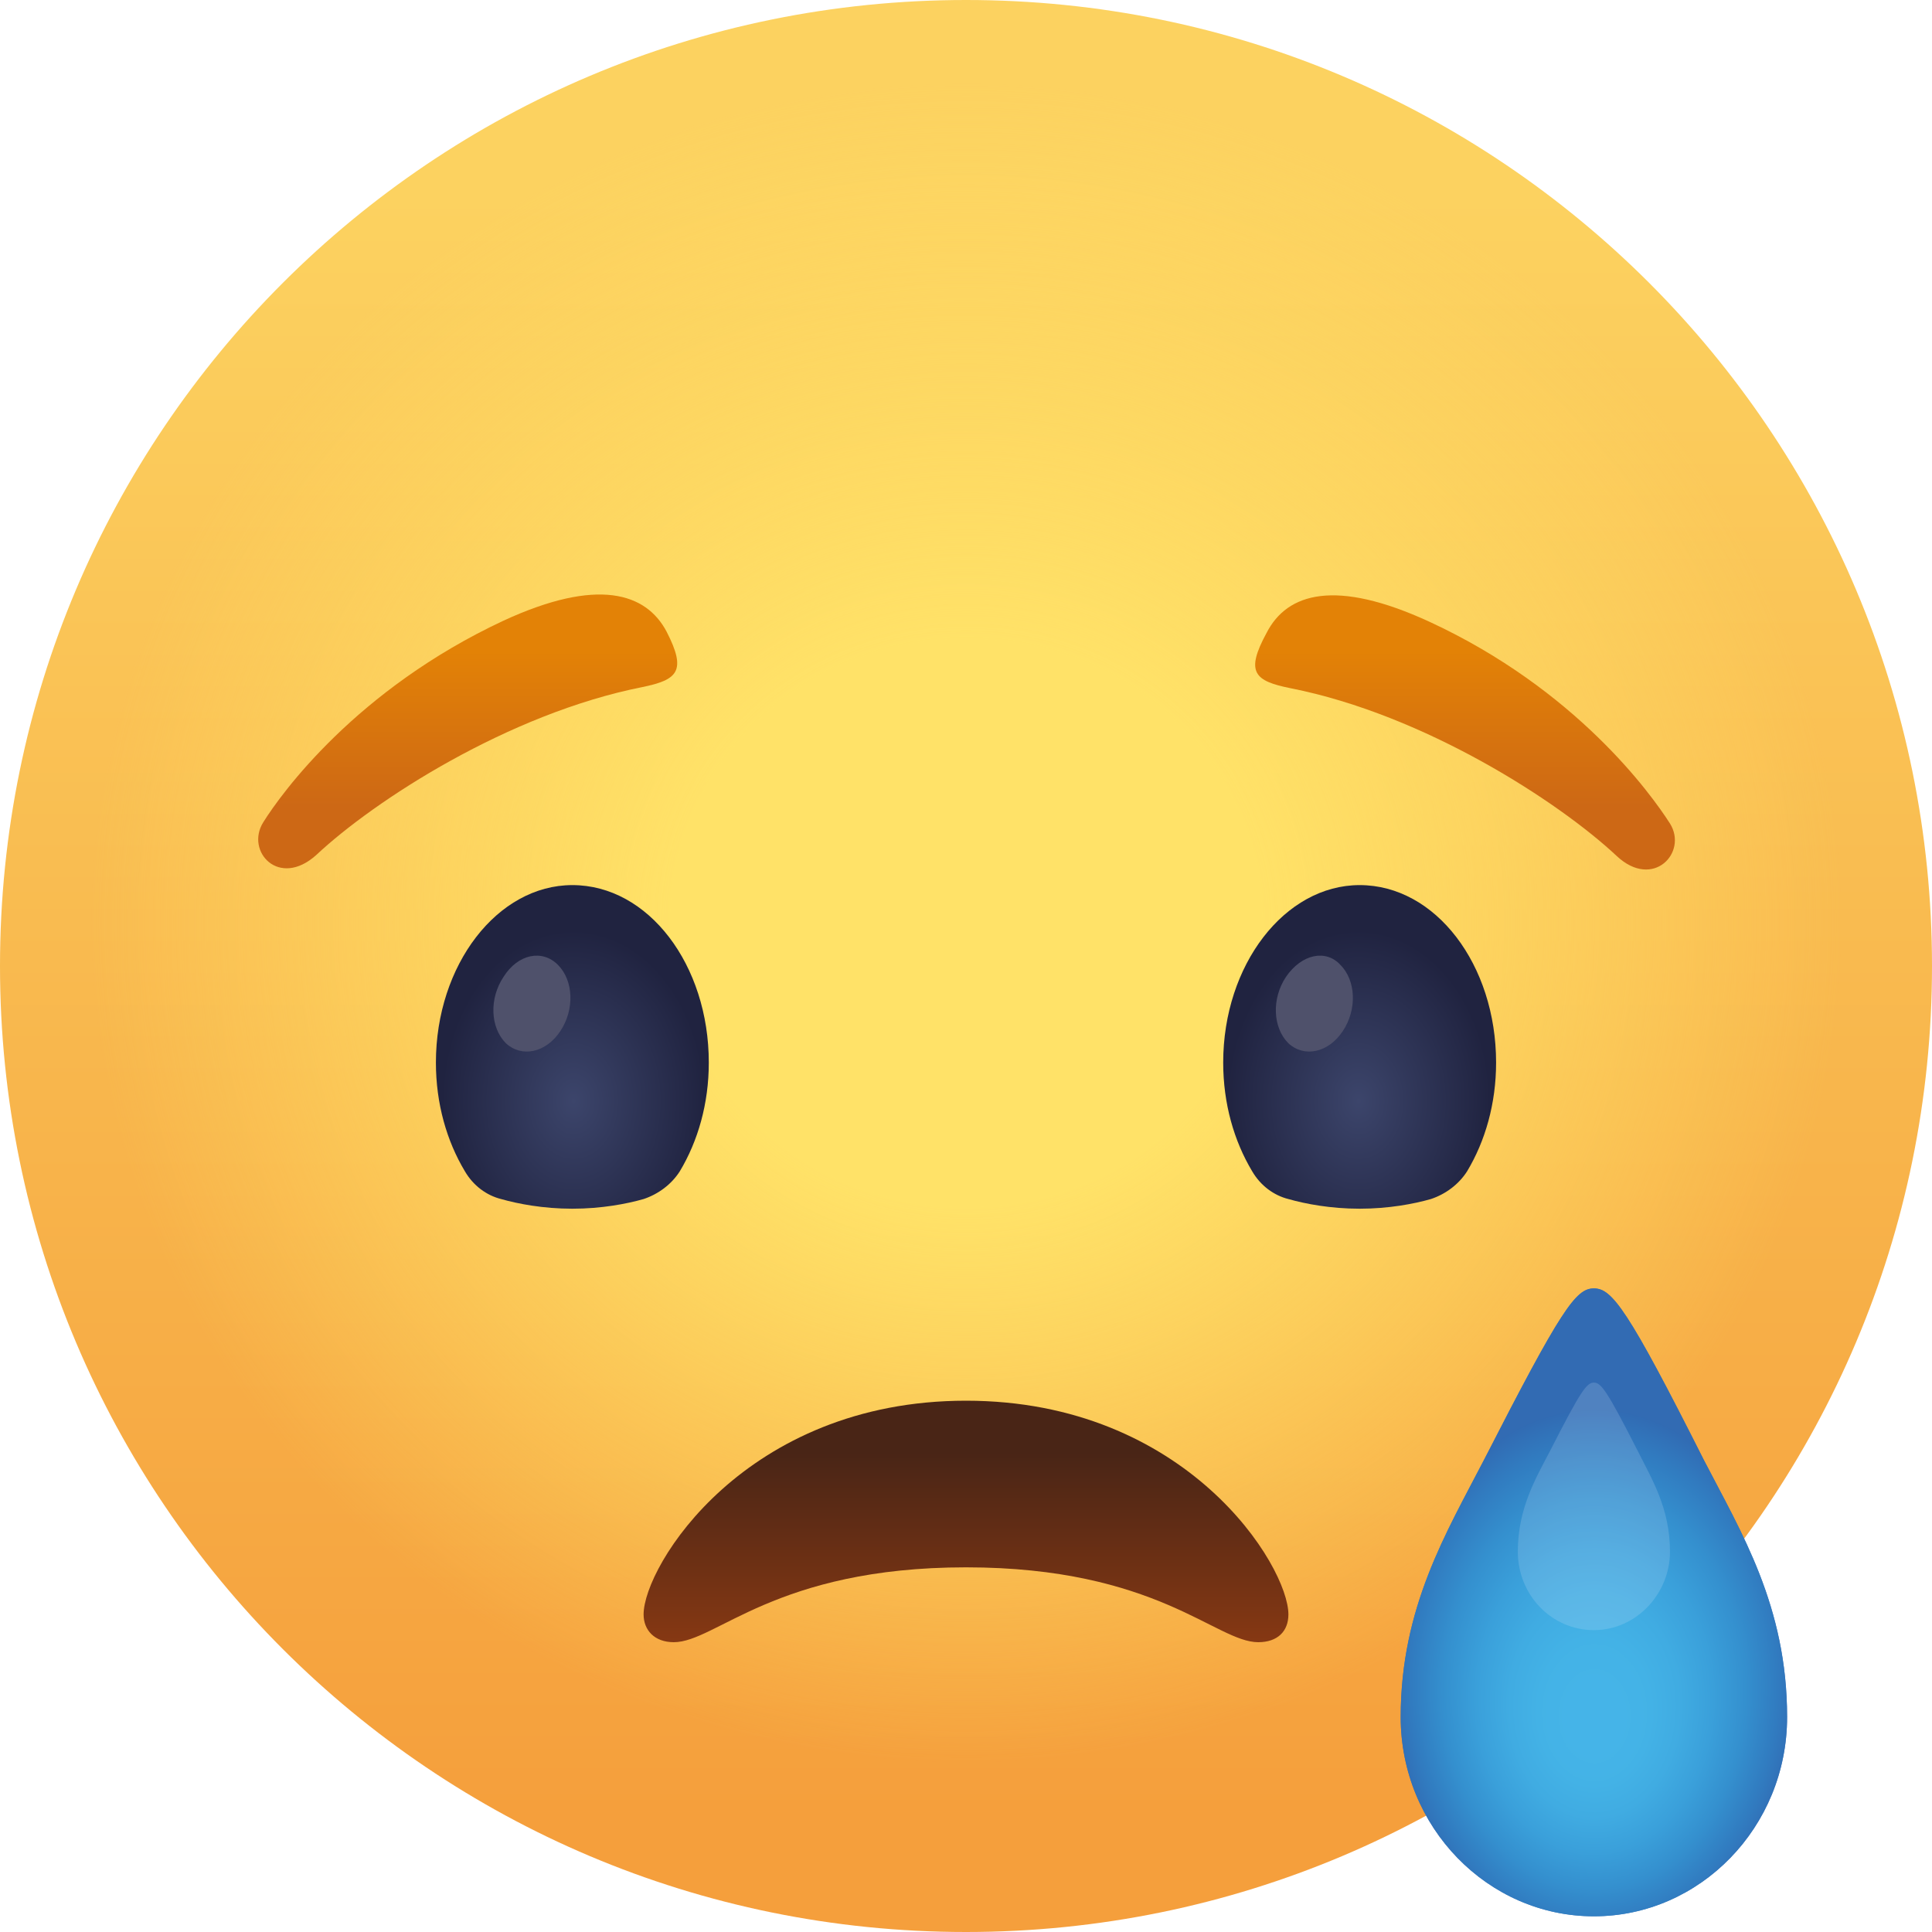 <?xml version="1.0" encoding="utf-8"?>
<!-- Generator: Adobe Illustrator 25.4.6, SVG Export Plug-In . SVG Version: 6.00 Build 0)  -->
<svg version="1.1" id="Layer_1" xmlns="http://www.w3.org/2000/svg" xmlns:xlink="http://www.w3.org/1999/xlink" x="0px" y="0px"
	 viewBox="0 0 160 160" style="enable-background:new 0 0 160 160;" xml:space="preserve">
<style type="text/css">
	.st0{fill-rule:evenodd;clip-rule:evenodd;fill:url(#base_color_00000044863899161453984820000002731667231716585888_);}
	.st1{fill-rule:evenodd;clip-rule:evenodd;fill:url(#radial_gradient_00000050644108818656503560000017676009184405848463_);}
	.st2{fill-rule:evenodd;clip-rule:evenodd;fill:url(#mouth_00000115485985247249872090000016474829267715197100_);}
	.st3{fill-rule:evenodd;clip-rule:evenodd;fill:url(#eye_00000081619277778472112170000010606325565445258414_);}
	.st4{fill-rule:evenodd;clip-rule:evenodd;fill:url(#eye_00000018918338067632624510000007679276468433676682_);}
	.st5{fill-rule:evenodd;clip-rule:evenodd;fill:#4F516B;}
	.st6{fill-rule:evenodd;clip-rule:evenodd;fill:url(#left_brow_00000124137019107031070280000001965598586166378925_);}
	.st7{fill-rule:evenodd;clip-rule:evenodd;fill:url(#right_brow_00000079473500152927378630000012888942150015943072_);}
	.st8{fill-rule:evenodd;clip-rule:evenodd;fill:#326BB3;}
	.st9{opacity:0.85;fill-rule:evenodd;clip-rule:evenodd;fill:url(#tear_00000088114909581921529850000005540613283991969192_);}
	.st10{opacity:0.19;fill-rule:evenodd;clip-rule:evenodd;fill:#CDE3F7;}
</style>
<g id="Sad">
	
		<linearGradient id="base_color_00000108271662086078075700000017607403621747602335_" gradientUnits="userSpaceOnUse" x1="80" y1="160" x2="80" y2="2.020968e-06">
		<stop  offset="6.000000e-02" style="stop-color:#F59F3C"/>
		<stop  offset="0.9" style="stop-color:#FCD260"/>
	</linearGradient>
	
		<path id="base_color_4_" style="fill-rule:evenodd;clip-rule:evenodd;fill:url(#base_color_00000108271662086078075700000017607403621747602335_);" d="
		M160,80c0,44.2-35.8,80-80,80c-44.2,0-80-35.8-80-80S35.8,0,80,0C124.2,0,160,35.8,160,80z"/>
	
		<radialGradient id="radial_gradient_00000110463307761933253500000005763407572248189579_" cx="86.509" cy="268.813" r="79" gradientTransform="matrix(0.937 0 0 0.899 -1.034 -165.224)" gradientUnits="userSpaceOnUse">
		<stop  offset="0.33" style="stop-color:#FFE268"/>
		<stop  offset="0.98" style="stop-color:#FFE268;stop-opacity:0"/>
	</radialGradient>
	
		<path id="radial_gradient_4_" style="fill-rule:evenodd;clip-rule:evenodd;fill:url(#radial_gradient_00000110463307761933253500000005763407572248189579_);" d="
		M154,76.4c0,39.2-33.1,71-74,71c-40.9,0-74-31.8-74-71c0-39.2,33.1-71,74-71C120.9,5.4,154,37.2,154,76.4z"/>
	
		<linearGradient id="mouth_00000061464200778807957850000012783380904965444756_" gradientUnits="userSpaceOnUse" x1="80" y1="116" x2="80" y2="136">
		<stop  offset="0.215" style="stop-color:#492516"/>
		<stop  offset="1" style="stop-color:#863813"/>
	</linearGradient>
	
		<path id="mouth_17_" style="fill-rule:evenodd;clip-rule:evenodd;fill:url(#mouth_00000061464200778807957850000012783380904965444756_);" d="
		M80,116c18.3,0,26.7,13.7,26.7,17.7c0,1.4-0.9,2.3-2.5,2.3c-3.5,0-8.4-6.2-24.2-6.2c-15.8,0-20.7,6.2-24.2,6.2
		c-1.6,0-2.5-1-2.5-2.3C53.3,129.7,61.7,116,80,116z"/>
	
		<radialGradient id="eye_00000034796775390324073280000000524992004946304685_" cx="47.503" cy="91.185" r="20.583" gradientTransform="matrix(6.123234e-17 -1 0.77 4.715499e-17 -22.718 138.688)" gradientUnits="userSpaceOnUse">
		<stop  offset="0" style="stop-color:#3C456B"/>
		<stop  offset="0.688" style="stop-color:#202340"/>
	</radialGradient>
	
		<path id="eye_38_" style="fill-rule:evenodd;clip-rule:evenodd;fill:url(#eye_00000034796775390324073280000000524992004946304685_);" d="
		M56.3,97c-0.7,1.1-1.8,1.9-3,2.3c-1.4,0.4-3.5,0.8-5.9,0.8c-2.4,0-4.5-0.4-5.9-0.8c-1.2-0.3-2.3-1.1-3-2.3c-1.5-2.5-2.4-5.6-2.4-9
		c0-8.1,5.1-14.7,11.3-14.7c6.3,0,11.3,6.6,11.3,14.7C58.7,91.4,57.8,94.5,56.3,97z"/>
	
		<radialGradient id="eye_00000159446781467869696650000012992339068541155240_" cx="-6593.163" cy="91.185" r="20.583" gradientTransform="matrix(-6.123234e-17 -1 -0.77 4.715499e-17 182.718 -6501.979)" gradientUnits="userSpaceOnUse">
		<stop  offset="0" style="stop-color:#3C456B"/>
		<stop  offset="0.688" style="stop-color:#202340"/>
	</radialGradient>
	
		<path id="eye_37_" style="fill-rule:evenodd;clip-rule:evenodd;fill:url(#eye_00000159446781467869696650000012992339068541155240_);" d="
		M101.3,88c0-8.1,5.1-14.7,11.3-14.7c6.3,0,11.3,6.6,11.3,14.7c0,3.4-0.9,6.5-2.4,9c-0.7,1.1-1.8,1.9-3,2.3
		c-1.4,0.4-3.5,0.8-5.9,0.8c-2.4,0-4.5-0.4-5.9-0.8c-1.2-0.3-2.3-1.1-3-2.3C102.2,94.5,101.3,91.4,101.3,88z"/>
	<path id="glint_44_" class="st5" d="M46.2,79.9c1.3,1.3,1.4,3.7,0.2,5.5c-1.2,1.8-3.2,2.2-4.5,1c-1.3-1.3-1.4-3.7-0.2-5.5
		C42.9,79,44.9,78.6,46.2,79.9z"/>
	<path id="glint_43_" class="st5" d="M111,79.9c1.3,1.3,1.4,3.7,0.2,5.5c-1.2,1.8-3.2,2.2-4.5,1c-1.3-1.3-1.4-3.7-0.2-5.5
		C107.8,79,109.8,78.6,111,79.9z"/>
	
		<linearGradient id="left_brow_00000150796532942512428620000013993703060190012859_" gradientUnits="userSpaceOnUse" x1="38.667" y1="72" x2="38.667" y2="49.333">
		<stop  offset="0.229" style="stop-color:#CD6815"/>
		<stop  offset="0.8" style="stop-color:#E38206"/>
	</linearGradient>
	
		<path id="left_brow_3_" style="fill-rule:evenodd;clip-rule:evenodd;fill:url(#left_brow_00000150796532942512428620000013993703060190012859_);" d="
		M21.8,68.1c-1.5,2.4,1.3,5.5,4.4,2.7c4.8-4.5,15.9-11.7,27-13.9c2.9-0.6,3.7-1.3,2-4.6c-1.7-3.2-5.7-4.5-13.5-0.9
		C29.5,57.1,23.3,65.7,21.8,68.1z"/>
	
		<linearGradient id="right_brow_00000114068970907910057890000016377158033904400004_" gradientUnits="userSpaceOnUse" x1="121.333" y1="72" x2="121.333" y2="49.333">
		<stop  offset="0.229" style="stop-color:#CD6815"/>
		<stop  offset="0.8" style="stop-color:#E38206"/>
	</linearGradient>
	
		<path id="right_brow_21_" style="fill-rule:evenodd;clip-rule:evenodd;fill:url(#right_brow_00000114068970907910057890000016377158033904400004_);" d="
		M118.4,51.5c-7.8-3.6-11.8-2.4-13.5,0.9c-1.8,3.3-1,4,2,4.6c11.1,2.2,22.2,9.4,27,13.9c3,2.8,5.9-0.3,4.4-2.7
		C136.7,65.7,130.5,57.1,118.4,51.5z"/>
	<path id="tear_8_" class="st8" d="M132,158.7c-8.8,0-16-7.4-16-16.5c0-9.1,3.8-15.3,6.9-21.3c6.4-12.5,7.6-14.2,9.1-14.2
		c1.5,0,2.8,1.7,9.1,14.2c3.1,6,6.9,12.1,6.9,21.3C148,151.3,140.8,158.7,132,158.7z"/>
	
		<radialGradient id="tear_00000090295539221261190470000011449769974959365042_" cx="132.1" cy="137.495" r="31.944" fx="126.832" fy="137.505" gradientTransform="matrix(6.123234e-17 -1 0.766 4.692757e-17 26.725 269.595)" gradientUnits="userSpaceOnUse">
		<stop  offset="9.145678e-02" style="stop-color:#49C1F1"/>
		<stop  offset="0.186" style="stop-color:#47BFEF"/>
		<stop  offset="0.29" style="stop-color:#43B7EA"/>
		<stop  offset="0.4" style="stop-color:#3CA9E1"/>
		<stop  offset="0.512" style="stop-color:#3596D3"/>
		<stop  offset="0.626" style="stop-color:#317DC1"/>
		<stop  offset="0.699" style="stop-color:#326BB3"/>
	</radialGradient>
	
		<path id="tear_3_" style="opacity:0.85;fill-rule:evenodd;clip-rule:evenodd;fill:url(#tear_00000090295539221261190470000011449769974959365042_);" d="
		M132,158.7c-8.8,0-16-7.4-16-16.5c0-9.1,3.8-15.3,6.9-21.3c6.4-12.5,7.6-14.2,9.1-14.2c1.5,0,2.8,1.7,9.1,14.2
		c3.1,6,6.9,12.1,6.9,21.3C148,151.3,140.8,158.7,132,158.7z"/>
	<path id="glint_42_" class="st10" d="M132,135c-3.5,0-6.3-2.9-6.3-6.5c0-3.6,1.5-6.1,2.7-8.4c2.5-4.9,3-5.6,3.6-5.6
		c0.6,0,1.1,0.7,3.6,5.6c1.2,2.4,2.7,4.8,2.7,8.4C138.3,132,135.5,135,132,135z"/>
</g>
</svg>
